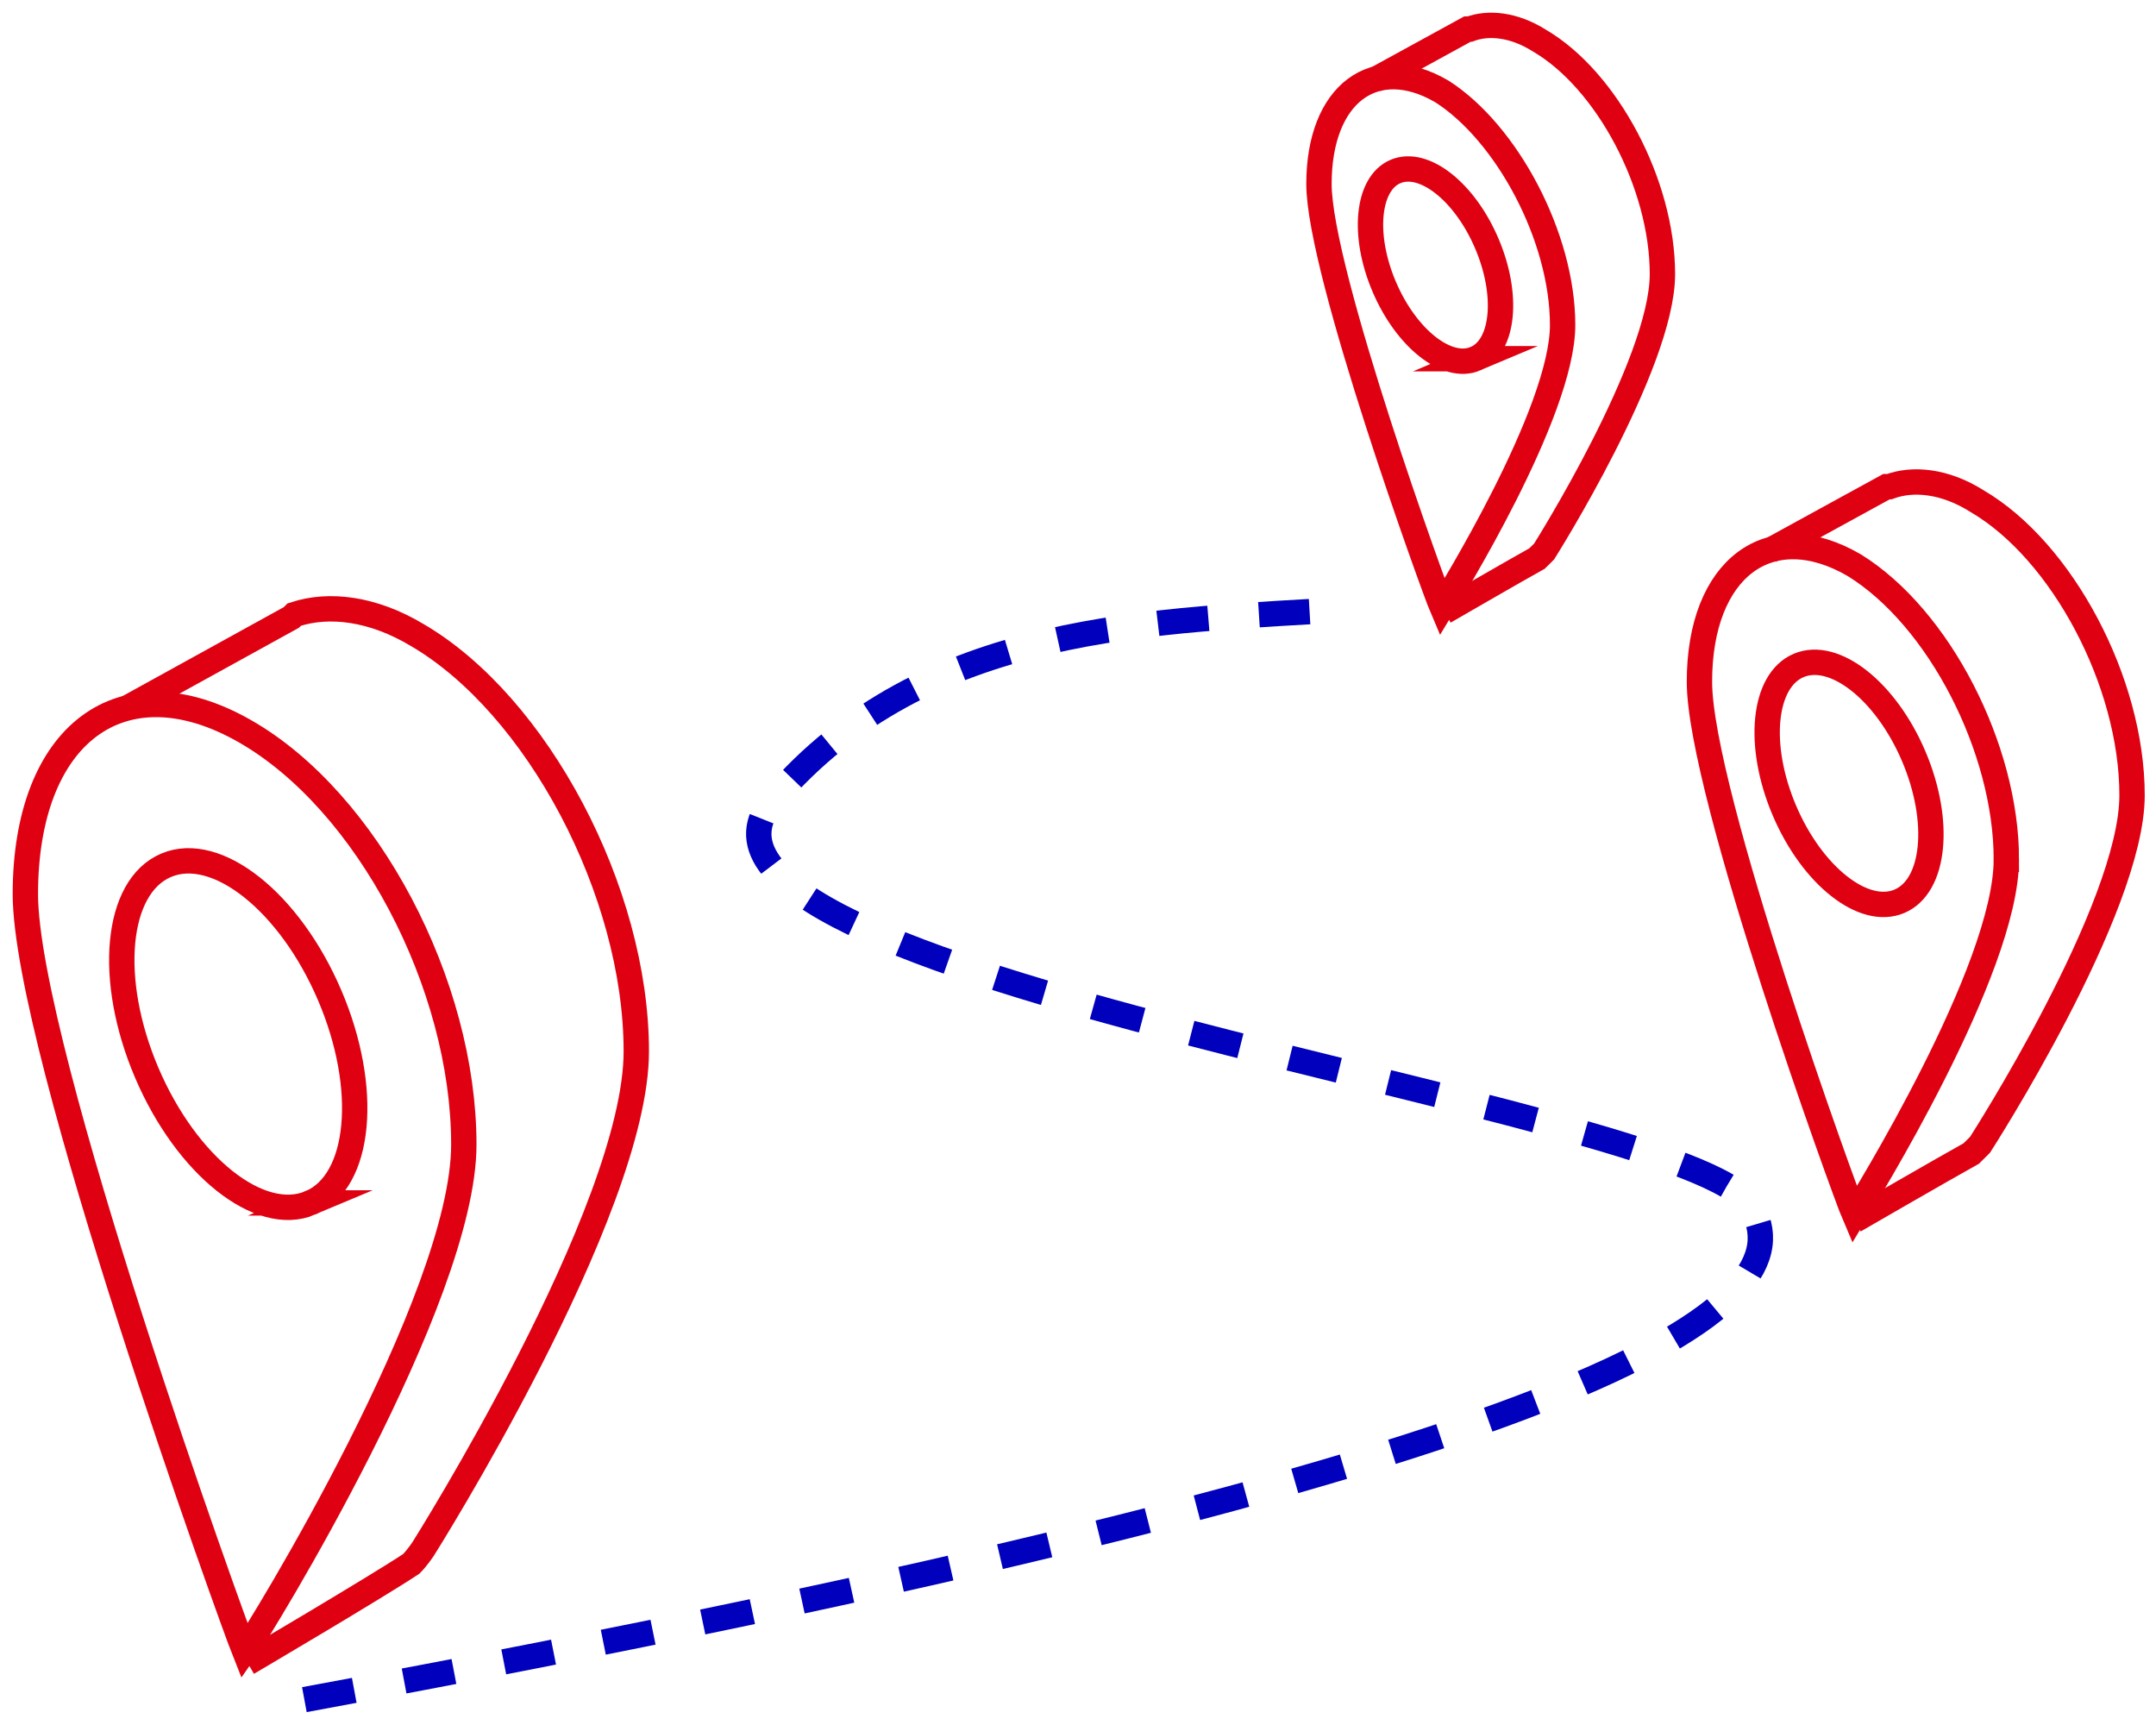 <svg width="85" height="68" fill="none" xmlns="http://www.w3.org/2000/svg"><path d="M79.1 33.877c0 4.362-5.646 13.431-5.992 14.005C72.762 47.08 67 31.237 67 26.875c0-4.477 2.766-6.544 6.108-4.592 3.342 2.066 5.992 7.232 5.992 11.594z" stroke="#DF0112" stroke-miterlimit="10"/><path d="M69.766 21.709l4.61-2.526h.114c.922-.344 2.19-.23 3.458.574 3.342 1.952 6.108 7.117 6.108 11.594 0 4.477-5.993 13.776-5.993 13.776l-.346.344c-1.037.574-4.61 2.64-4.61 2.64" stroke="#DF0112" stroke-miterlimit="10"/><path d="M74.884 35.529c1.406-.596 1.656-3.16.56-5.727-1.097-2.567-3.126-4.165-4.531-3.57-1.406.596-1.656 3.16-.56 5.727 1.097 2.567 3.126 4.165 4.531 3.57zM61.606 12.81c0 3.464-4.483 10.664-4.757 11.12C56.575 23.29 52 10.715 52 7.252c0-3.555 2.196-5.195 4.849-3.646 2.562 1.64 4.757 5.742 4.757 9.205z" stroke="#DF0112" stroke-miterlimit="10"/><path d="M54.196 3.15l3.66-2.005h.09c.733-.273 1.74-.182 2.746.456 2.653 1.55 4.849 5.65 4.849 9.205 0 3.554-4.666 10.936-4.666 10.936l-.275.273c-.823.456-3.66 2.097-3.66 2.097" stroke="#DF0112" stroke-miterlimit="10"/><path d="M58.17 14.14c1.117-.473 1.316-2.508.445-4.546-.87-2.038-2.481-3.307-3.597-2.834-1.116.473-1.315 2.509-.444 4.547.87 2.038 2.481 3.306 3.597 2.833zM18.286 45.118c0 6.085-8.067 19.171-8.643 19.975C9.183 63.945 1 41.33 1 35.246c0-6.314 3.803-9.184 8.643-6.429 4.84 2.756 8.643 9.988 8.643 16.301z" stroke="#DF0112" stroke-miterlimit="10"/><path d="M5.034 27.899l6.453-3.559.115-.114c1.383-.46 3.112-.23 4.84.803 4.726 2.755 8.644 10.102 8.644 16.416s-8.413 19.63-8.413 19.63-.23.344-.46.574c-1.384.918-6.454 3.903-6.454 3.903" stroke="#DF0112" stroke-miterlimit="10"/><path d="M12.236 47.419c1.991-.844 2.333-4.508.762-8.183-1.57-3.676-4.457-5.971-6.448-5.127-1.991.844-2.333 4.508-.763 8.183 1.57 3.676 4.458 5.971 6.45 5.127z" stroke="#DF0112" stroke-miterlimit="10"/><path d="M12 67c51.5-9.5 59.5-15.5 57-19.5s-44.5-9-38.5-16 15-7 23-7.5" stroke="#0000BD" stroke-dasharray="2 2"/></svg>